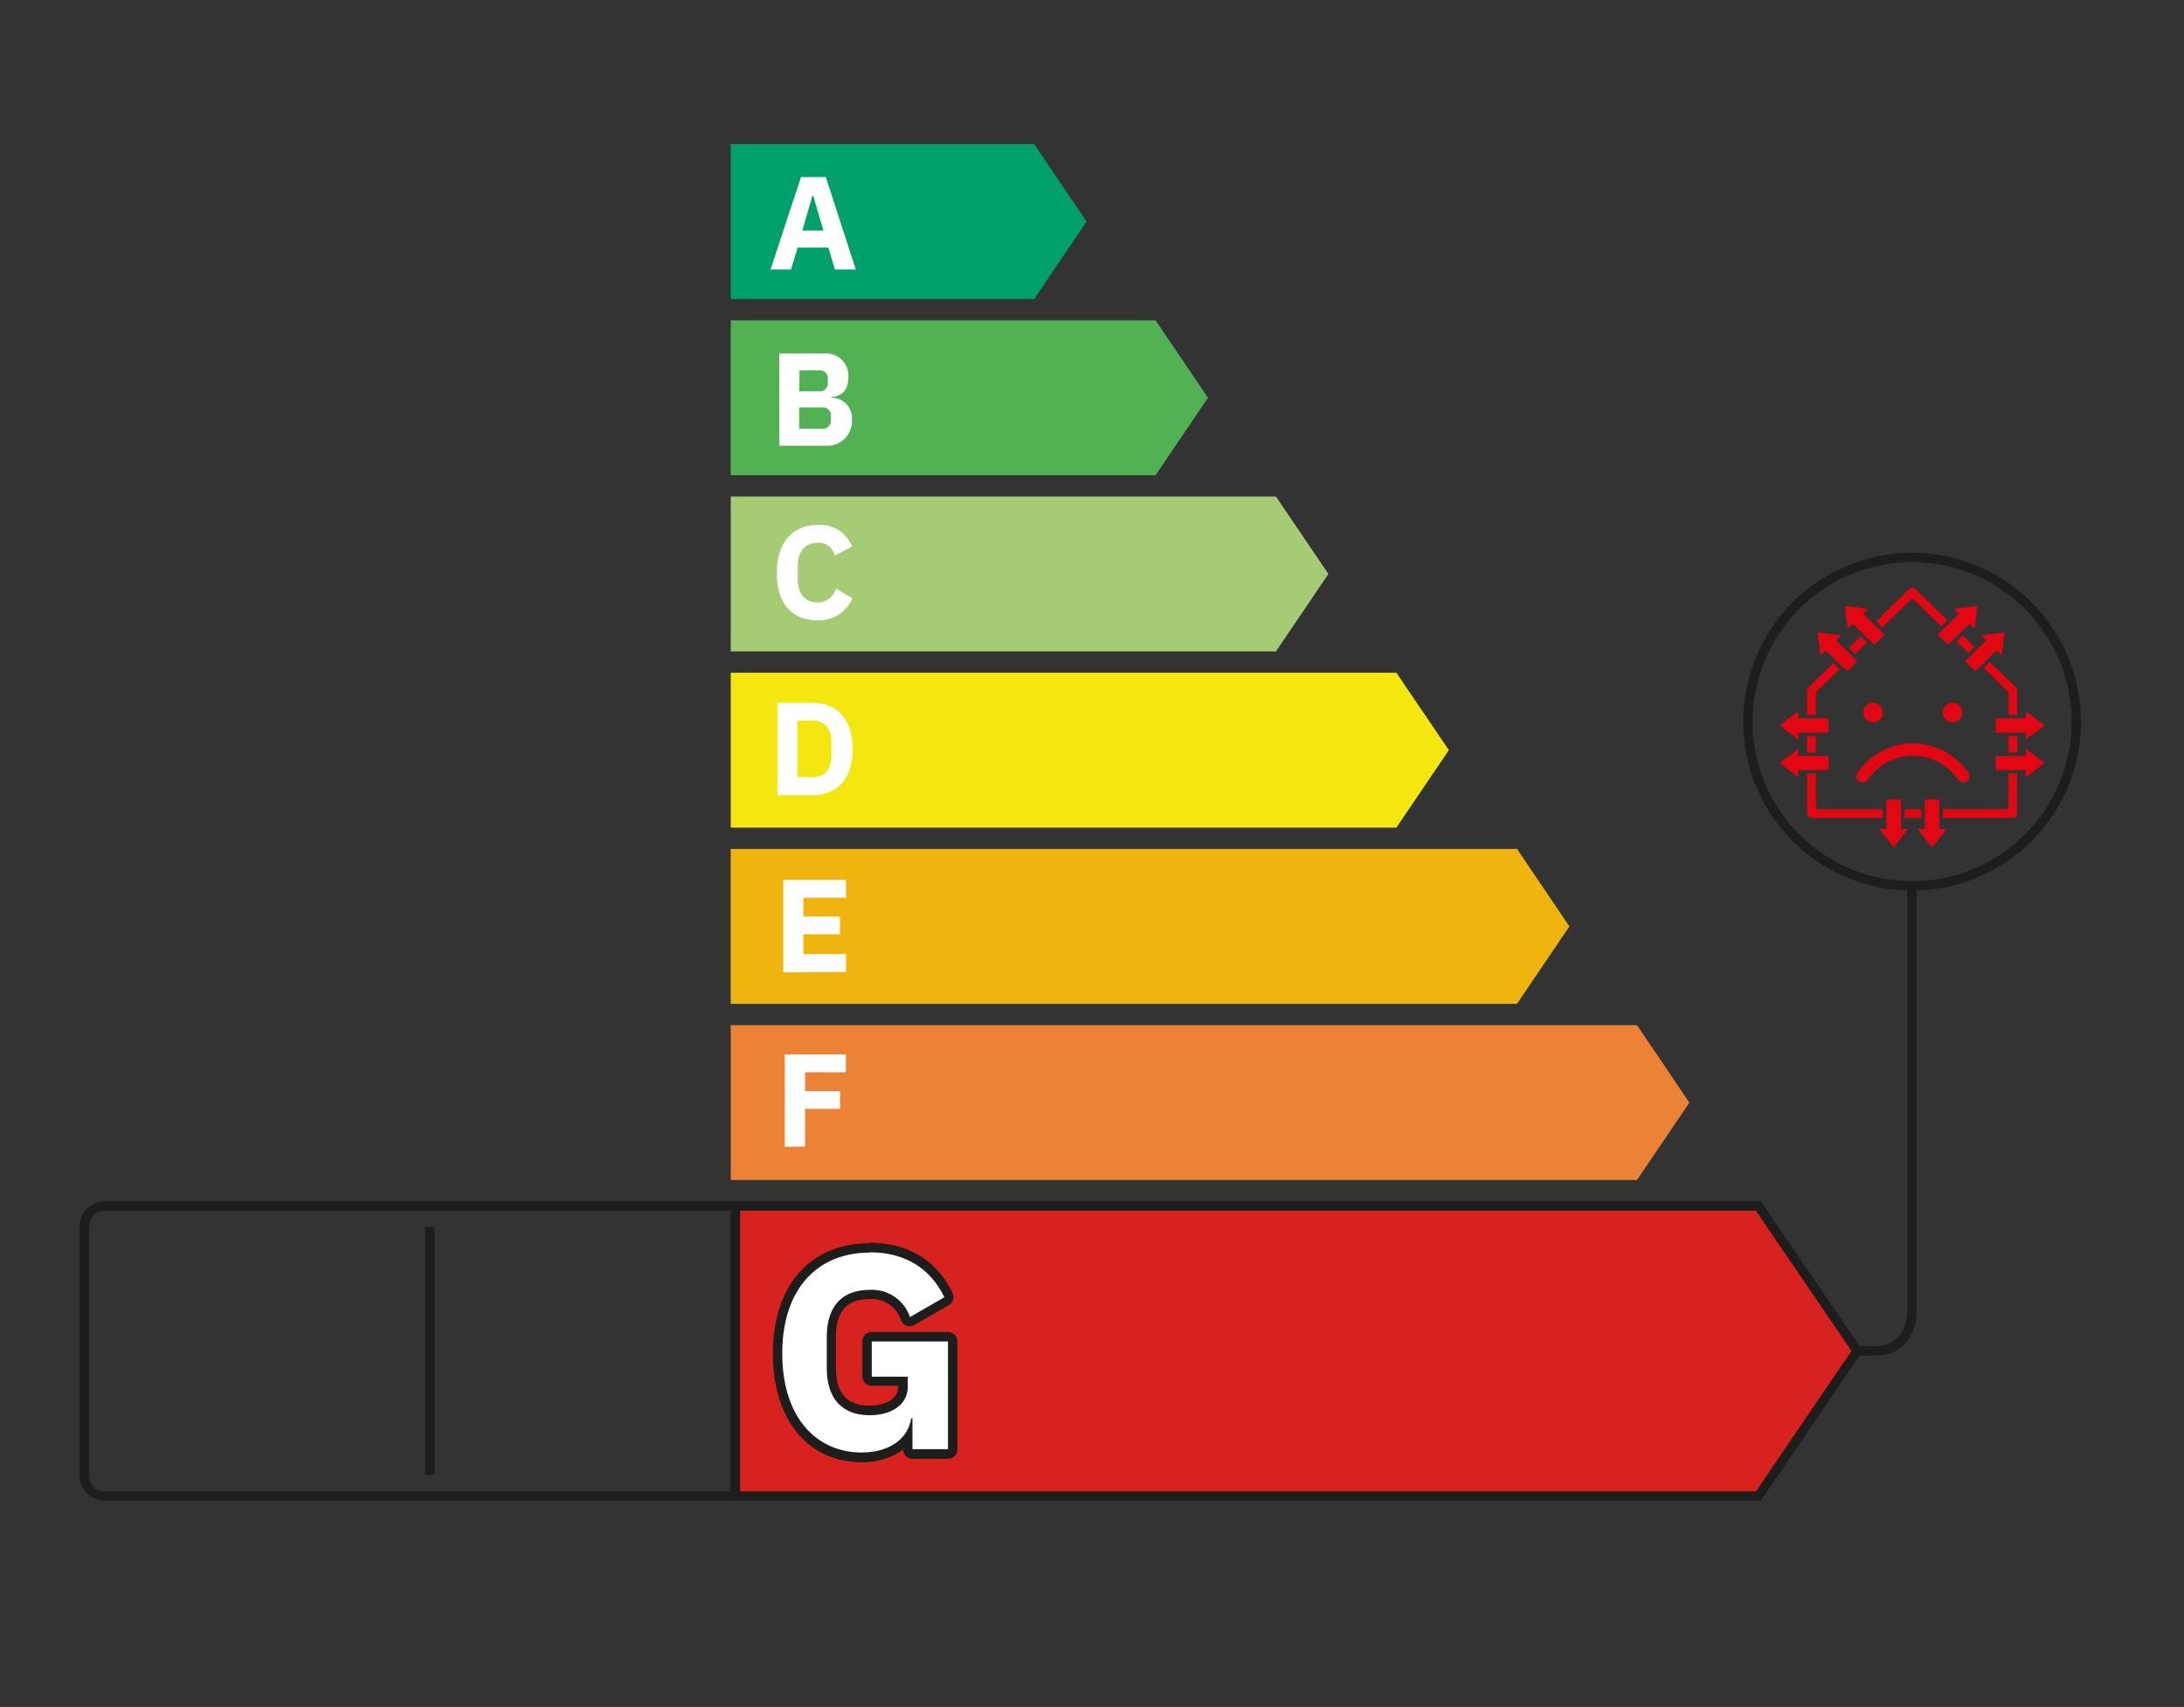<svg class="svg-dpe" xmlns="http://www.w3.org/2000/svg" width="116.75mm" height="91.25mm" viewBox="0 0 330.95 258.66"><rect x="0" y="0" width="330.95" height="258.66" fill="#333333" stroke="none"/><defs><style>.a{fill:#00a06d;}.b{fill:#fff;}.c{fill:#d7221f;}.d{fill:#1d1d1b;}.e{fill:#52b153;}.f{fill:#a5cc74;}.g{fill:#f4e70f;}.h{fill:#f0b40f;}.i{fill:#eb8235;}.j,.l{fill:none;stroke:#1d1d1b;stroke-width:1.42px;}.j{stroke-miterlimit:10;}.k{fill:#e30613;}</style></defs><title>DPE_</title><polygon class="a" points="156.72 45.31 110.73 45.31 110.73 21.84 156.72 21.84 164.66 33.57 156.72 45.31"/><path class="b" d="M126.52,40.83l-1-3.32h-4.66l-1,3.32h-3.09l4.61-14h3.76l4.54,14Zm-3.3-11.2h-.1l-1.54,5.3h3.2Z"/><polygon class="c" points="111.44 226.68 111.44 182.75 266.45 182.75 281.42 204.72 266.45 226.68 111.44 226.68"/><path class="d" d="M266.08,183.46l14.48,21.26L266.08,226H112.14V183.46H266.08m.74-1.42H110.73v45.35H266.82l15.46-22.67L266.82,182Z"/><polygon class="e" points="175.11 72.01 110.73 72.01 110.73 48.54 175.11 48.54 183.05 60.27 175.11 72.01"/><path class="b" d="M118.1,53.56h6.78a3.38,3.38,0,0,1,3.68,3.59c0,2.14-1.18,2.94-2.6,3v.12a3.09,3.09,0,0,1,3.14,3.28,3.76,3.76,0,0,1-3.6,4h-7.4Zm3,5.73h3A1.18,1.18,0,0,0,125.44,58v-.6a1.18,1.18,0,0,0-1.28-1.28h-3Zm0,5.68h3.5a1.18,1.18,0,0,0,1.3-1.26V63a1.18,1.18,0,0,0-1.3-1.26h-3.5Z"/><polygon class="f" points="193.35 98.71 110.73 98.71 110.73 75.24 193.35 75.24 201.3 86.97 193.35 98.71"/><path class="b" d="M117.72,86.87c0-4.72,2.42-7.32,6.18-7.32a5.17,5.17,0,0,1,5.22,3.28l-2.62,1.36a2.47,2.47,0,0,0-2.6-1.94c-1.78,0-3,1.2-3,3.4v2.24c0,2.2,1.18,3.4,3,3.4a2.87,2.87,0,0,0,2.78-2.08l2.48,1.44A5.46,5.46,0,0,1,123.9,94C120.14,94,117.72,91.59,117.72,86.87Z"/><polygon class="g" points="211.6 125.41 110.73 125.41 110.73 101.94 211.6 101.94 219.55 113.67 211.6 125.41"/><path class="b" d="M117.8,106.5h5.26c3.7,0,6.14,2.34,6.14,7s-2.44,7-6.14,7H117.8Zm5.26,11.26c1.8,0,2.92-1,2.92-3.2V112.4c0-2.22-1.12-3.2-2.92-3.2h-2.22v8.56Z"/><polygon class="h" points="229.88 152.11 110.73 152.11 110.73 128.64 229.88 128.64 237.82 140.38 229.88 152.11"/><path class="b" d="M118.7,147.33v-14h9.5v2.7h-6.46v2.86h5.54v2.68h-5.54v3h6.46v2.7Z"/><polygon class="i" points="248.06 178.81 110.73 178.81 110.73 155.34 248.06 155.34 256 167.08 248.06 178.81"/><path class="b" d="M118.92,173.78v-14h9.26v2.7H122v2.86h5.3v2.68H122v5.72Z"/><path class="j" d="M289.75,134.24a24.88,24.88,0,1,0-24.88-24.88A24.88,24.88,0,0,0,289.75,134.24Z"/><path class="k" d="M282.25,118.56a1,1,0,0,1-.44-.1.92.92,0,0,1-.4-1.25,10.15,10.15,0,0,1,16.92,0,.92.92,0,0,1-.4,1.25,1,1,0,0,1-1.27-.39,8.27,8.27,0,0,0-13.58,0,.93.93,0,0,1-.83.49"/><path class="k" d="M283.86,106.5a1.48,1.48,0,1,1-1.51,1.48,1.5,1.5,0,0,1,1.51-1.48"/><path class="k" d="M295.91,106.5A1.48,1.48,0,1,1,294.4,108a1.49,1.49,0,0,1,1.51-1.48"/><polygon class="k" points="277.07 111.01 277.07 108.85 272.5 108.85 272.5 107.78 269.67 109.93 272.5 112.08 272.5 111.01 277.07 111.01"/><polygon class="k" points="277.07 116.7 277.07 114.54 272.5 114.54 272.5 113.47 269.67 115.62 272.5 117.77 272.5 116.7 277.07 116.7"/><polygon class="k" points="302.42 111.01 302.42 108.85 306.99 108.85 306.99 107.78 309.82 109.93 306.99 112.08 306.99 111.01 302.42 111.01"/><polygon class="k" points="302.42 116.7 302.42 114.54 306.99 114.54 306.99 113.47 309.82 115.62 306.99 117.77 306.99 116.7 302.42 116.7"/><polygon class="k" points="291.68 121.17 293.88 121.17 293.88 125.63 294.98 125.63 292.78 128.4 290.58 125.63 291.68 125.63 291.68 121.17"/><polygon class="k" points="285.86 121.17 288.06 121.17 288.06 125.63 289.16 125.63 286.96 128.4 284.76 125.63 285.86 125.63 285.86 121.17"/><polygon class="k" points="295.2 97.69 293.64 96.17 296.87 93.01 296.1 92.25 299.66 91.81 299.21 95.29 298.43 94.53 295.2 97.69"/><polygon class="k" points="299.32 101.71 297.76 100.19 300.99 97.03 300.22 96.28 303.77 95.84 303.32 99.31 302.55 98.56 299.32 101.71"/><polygon class="k" points="281.44 100.19 279.88 101.71 276.65 98.56 275.88 99.31 275.43 95.84 278.99 96.28 278.21 97.03 281.44 100.19"/><polygon class="k" points="285.56 96.17 284 97.69 280.77 94.53 279.99 95.29 279.55 91.81 283.1 92.25 282.33 93.01 285.56 96.17"/><polygon class="k" points="281.95 96.43 280.15 98.19 281.1 99.11 282.9 97.35 281.95 96.43"/><rect class="k" x="288.6" y="122.63" width="2.55" height="1.31"/><rect class="k" x="304.36" y="111.53" width="1.34" height="2.49"/><polygon class="k" points="298.27 98.95 299.22 98.03 297.42 96.27 296.47 97.19 298.27 98.95"/><path class="k" d="M300.59,101.21l3.77,3.69v3.43h1.33v-3.7a.68.68,0,0,0-.19-.47l-4-3.87Z"/><path class="k" d="M285.21,95.09l4.56-4.45,4.39,4.29.94-.93-4.86-4.75a.68.68,0,0,0-.94,0l-5,4.92Z"/><path class="k" d="M304.36,117.22v5.41h-9.94v1.31H305a.65.65,0,0,0,.66-.65v-6.07Z"/><path class="k" d="M285.32,122.63H275.18v-5.41h-1.34v6.07a.66.66,0,0,0,.67.65h10.81Z"/><path class="k" d="M275.18,108.33V104.9l3.6-3.52-.94-.93-3.8,3.71a.65.65,0,0,0-.2.47v3.7Z"/><rect class="k" x="273.84" y="111.53" width="1.34" height="2.49"/><path class="l" d="M289.71,134.28v64.77s0,5.67-5.67,5.67h-3.39"/><line class="l" x1="65.13" y1="185.94" x2="65.13" y2="223.49"/><path class="d" d="M110.72,183.46V226H15.88a2.39,2.39,0,0,1-2.4-2.4V185.86a2.4,2.4,0,0,1,2.4-2.4h94.84m1.42-1.42H15.88a3.82,3.82,0,0,0-3.82,3.82v37.71a3.82,3.82,0,0,0,3.82,3.82h96.26V182Z"/><path class="b" d="M130.54,220.81c-7.73,0-12.72-6.18-12.72-15.75,0-9.87,5.36-16,14-16,5.52,0,9.65,2.49,11.94,7.21a.71.71,0,0,1-.28.92l-5.21,3a.65.65,0,0,1-.36.1.93.93,0,0,1-.23,0,.73.73,0,0,1-.43-.41,5.36,5.36,0,0,0-5.43-3.67c-3.79,0-5.8,2.23-5.8,6.43v4.71c0,4.21,2,6.43,5.8,6.43,2.33,0,5-1,5-3.66v-.76H132.1a.71.71,0,0,1-.71-.71v-5.34a.7.7,0,0,1,.71-.7h11.55a.7.7,0,0,1,.71.7V219.6a.7.7,0,0,1-.71.7h-5.38a.7.7,0,0,1-.71-.7v-1.7C136.15,219.73,133.65,220.81,130.54,220.81Z"/><path class="d" d="M131.8,189.77c5.21,0,9.12,2.31,11.3,6.81l-5.21,3a6.06,6.06,0,0,0-6.09-4.12c-4,0-6.51,2.27-6.51,7.14v4.71c0,4.87,2.56,7.14,6.51,7.14,3.2,0,5.76-1.51,5.76-4.37v-1.47H132.1v-5.33h11.55V219.6h-5.38v-4.67h-.21c-.42,2.94-3.11,5.17-7.52,5.17-6.72,0-12-5.21-12-15s5.33-15.29,13.27-15.29m0-1.42c-9.06,0-14.69,6.41-14.69,16.71,0,10,5.27,16.46,13.43,16.46a10.19,10.19,0,0,0,6.31-1.91,1.42,1.42,0,0,0,1.42,1.4h5.38a1.42,1.42,0,0,0,1.42-1.41V203.26a1.42,1.42,0,0,0-1.42-1.42H132.1a1.41,1.41,0,0,0-1.42,1.42v5.33A1.42,1.42,0,0,0,132.1,210h4v.05c0,2.81-3.61,2.95-4.34,2.95-3.42,0-5.09-1.87-5.09-5.72v-4.71c0-3.85,1.67-5.72,5.09-5.72a4.66,4.66,0,0,1,4.77,3.21,1.42,1.42,0,0,0,.85.83,1.6,1.6,0,0,0,.47.08,1.48,1.48,0,0,0,.71-.19l5.21-3a1.43,1.43,0,0,0,.57-1.85c-2.42-5-6.77-7.61-12.58-7.61Z"/></svg>
